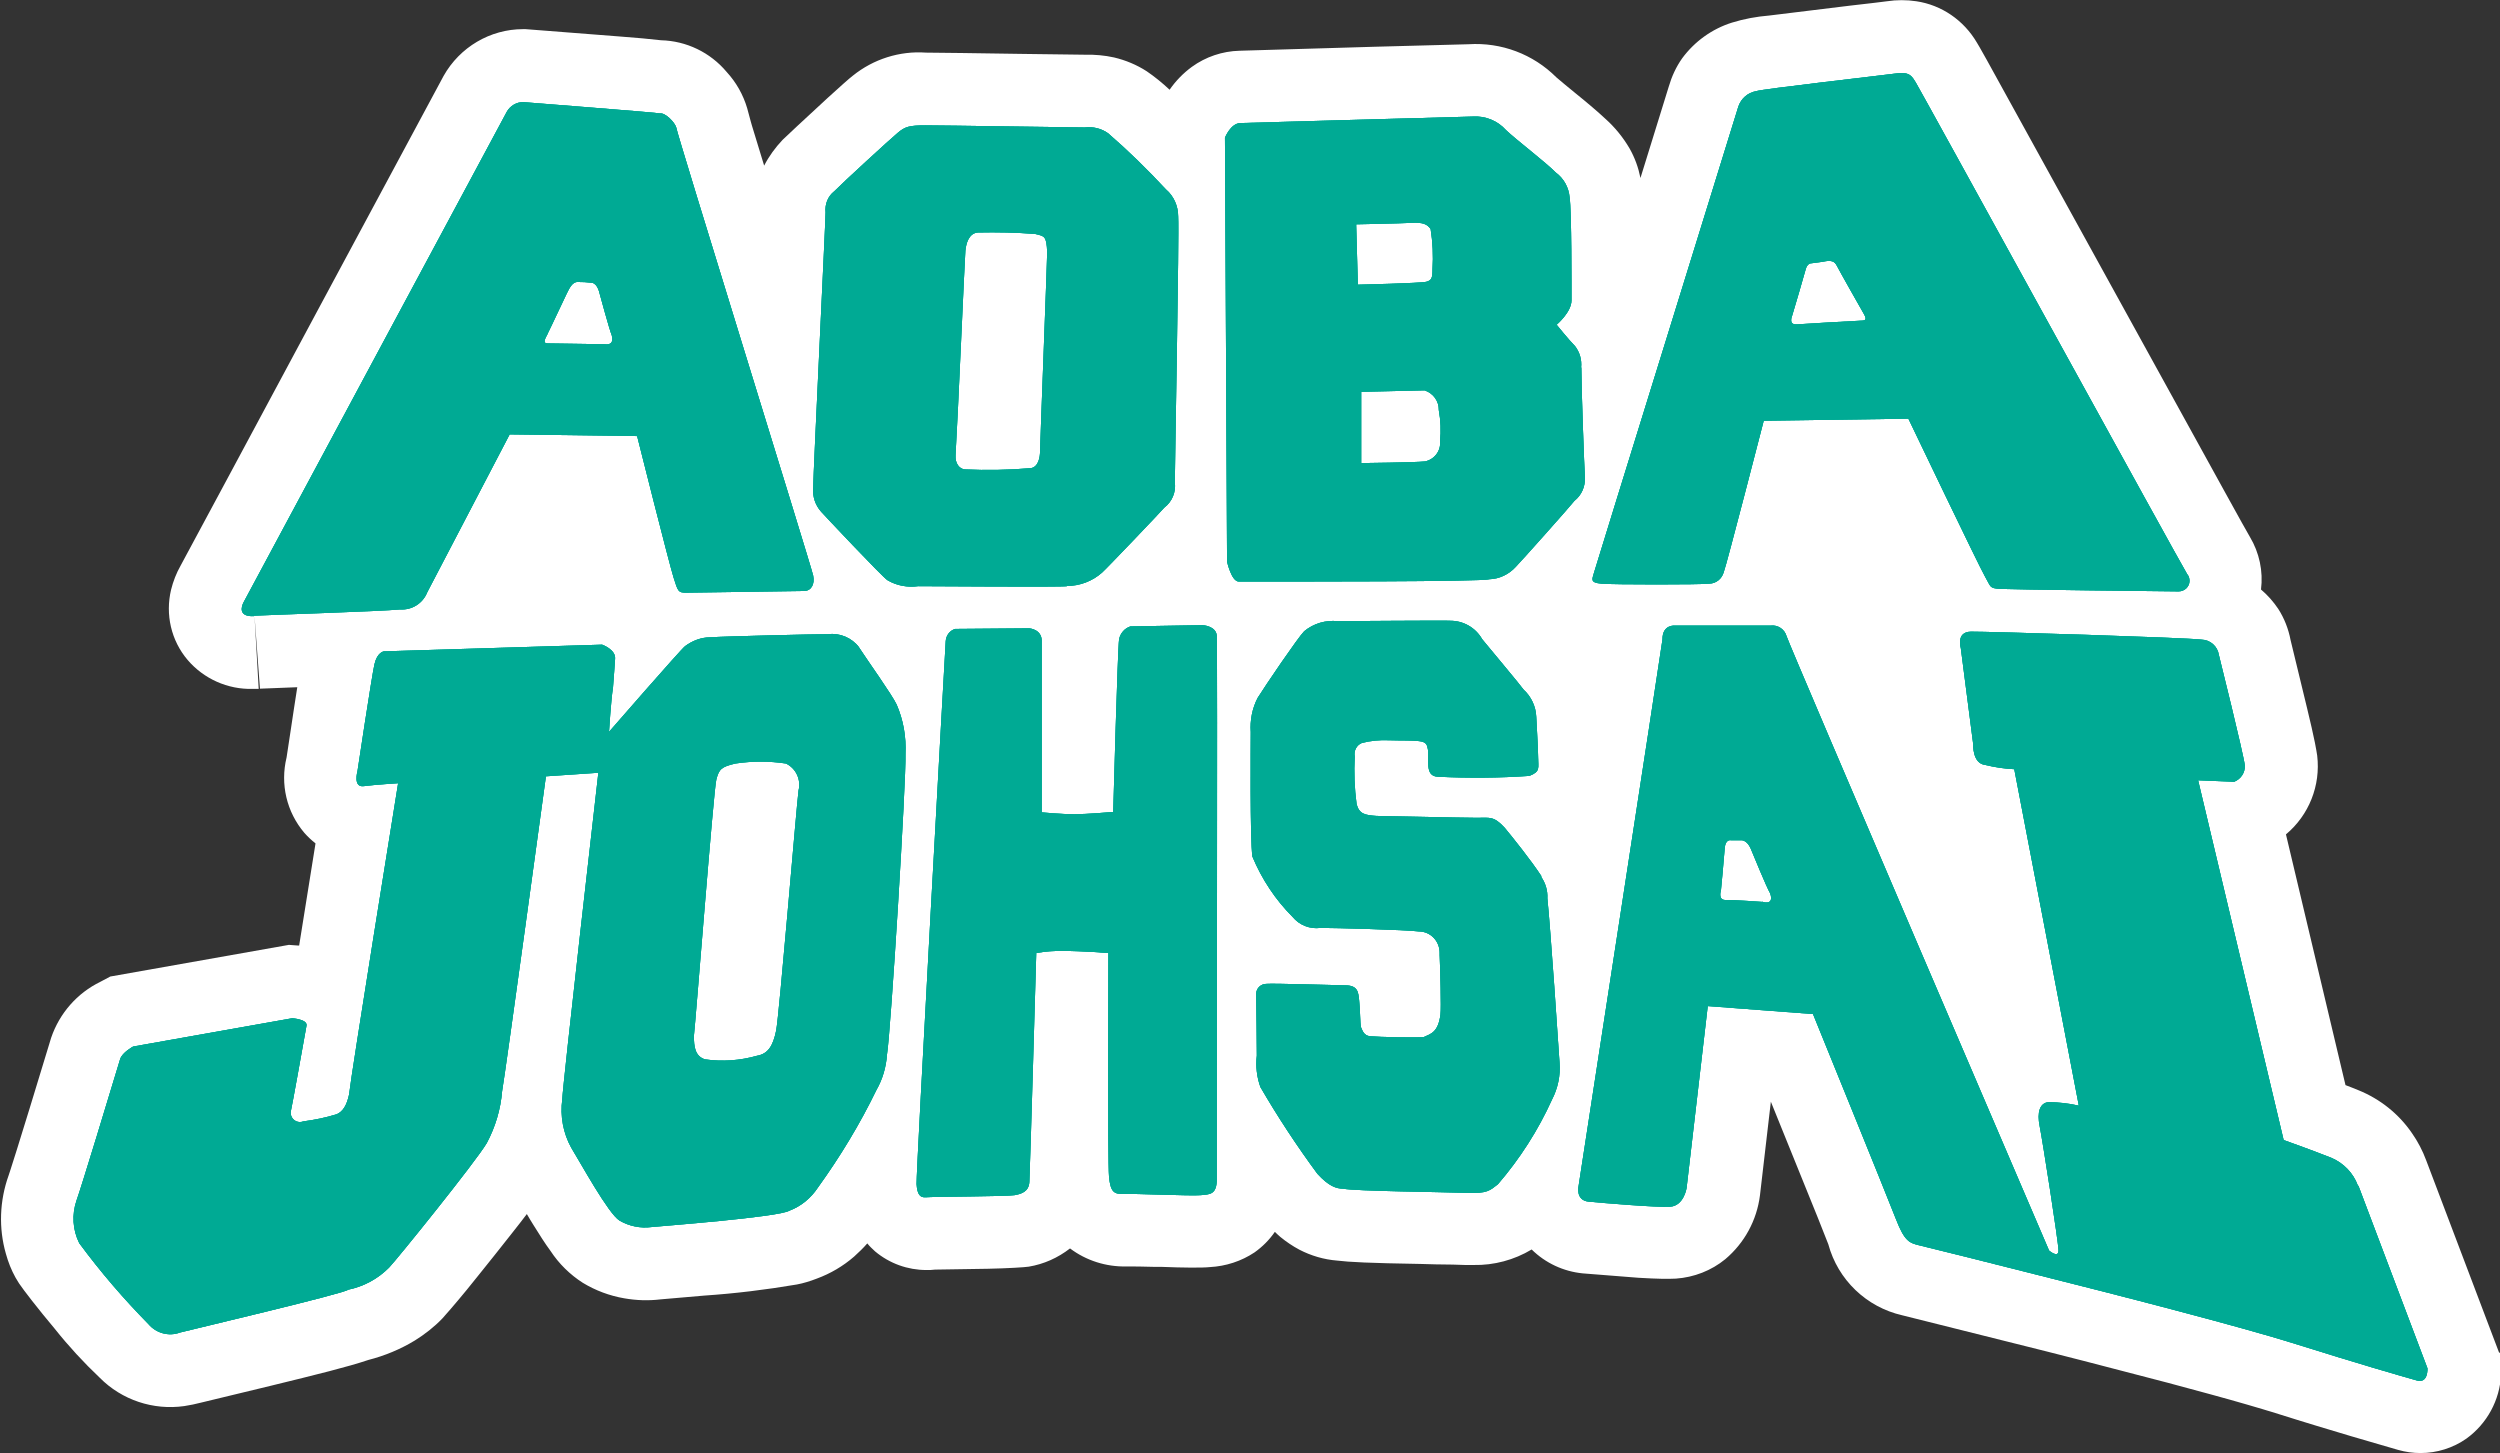 <?xml version="1.0" encoding="UTF-8"?>
<svg id="_レイヤー_2" data-name="レイヤー 2" xmlns="http://www.w3.org/2000/svg" viewBox="0 0 119.25 69.33">
  <rect x="0" y="0" width="119.25" height="69.33" fill="#333333" stroke="none"/>
  <defs>
    <style>
      .cls-1 {
        fill-rule: evenodd;
      }

      .cls-1, .cls-2 {
        fill: #fff;
      }

      .cls-3 {
        fill: #00aa94;
      }
    </style>
  </defs>
  <g id="_レイヤー_1-2" data-name="レイヤー 1">
    <g>
      <path class="cls-2" d="M119.21,64.53l-3.48-9.18c-.17-.46-.4-.9-.68-1.3-.63-.92-1.52-1.63-2.56-2.05-.19-.08-.4-.16-.61-.24l-2.84-11.96c1.1-.92,1.66-2.33,1.49-3.76-.02-.11-.05-.34-.11-.62-.08-.39-.21-.98-.37-1.63l-.79-3.26c-.1-.53-.3-1.04-.59-1.49-.23-.34-.5-.65-.82-.92.11-.87-.08-1.76-.53-2.51-.1-.17-.55-.97-1.22-2.19l-11.33-20.56c-.29-.53-.48-.84-.48-.84-.62-1.05-1.67-1.78-2.88-1.96-.46-.07-.94-.07-1.4,0-.2.03-.9.11-1.77.21l-3.84.47c-.61.05-1.21.16-1.79.34-.95.3-1.78.9-2.37,1.7-.29.41-.5.87-.64,1.35l-1.35,4.36c-.1-.5-.27-.97-.52-1.41-.31-.53-.7-1.01-1.16-1.42-.32-.3-.82-.73-1.44-1.23-.35-.29-.7-.57-.89-.74-1.11-1.11-2.63-1.68-4.19-1.58l-4.49.12-6.43.19c-.82.02-1.62.29-2.28.77-.41.3-.77.67-1.06,1.09-.34-.32-.71-.62-1.09-.88-.48-.31-1.01-.53-1.56-.66-.45-.1-.91-.14-1.37-.13-.23,0-1.58-.02-3.09-.04-1.91-.03-4.06-.06-4.51-.06-1.26-.09-2.51.31-3.49,1.1-.16.12-.64.55-1.2,1.06l-1.47,1.36c-.31.29-.55.52-.68.64-.35.37-.65.78-.88,1.23l-.58-1.9c-.02-.08-.04-.15-.06-.21l-.17-.63c-.19-.64-.52-1.23-.98-1.73-.78-.93-1.92-1.48-3.13-1.51-.52-.06-1.16-.12-1.97-.18l-4.49-.35h-.12c-1.57,0-3.02.86-3.79,2.23-.08.15-2.94,5.47-5.92,11.02-3.15,5.87-6.43,11.99-6.62,12.33-.21.37-.36.76-.46,1.16-.28,1.18,0,2.42.79,3.35.77.9,1.91,1.41,3.1,1.38.09,0,.19,0,.29,0l-.2-3.48.26,3.47,1.78-.07c-.1.67-.22,1.39-.31,2.03l-.2,1.32c-.31,1.27,0,2.6.85,3.6.16.18.34.35.53.5l-.78,4.87h-.08l-.41-.03-8.52,1.51-.47.25c-1.11.54-1.95,1.5-2.35,2.67-1.71,5.64-1.99,6.45-2.03,6.57-.43,1.2-.48,2.51-.13,3.73.11.4.26.78.46,1.14l.17.28c.2.3.91,1.22,1.7,2.16.66.83,1.38,1.61,2.15,2.34,1.05,1.06,2.55,1.56,4.03,1.35.27-.04.55-.1.82-.17l3.27-.79c2.25-.55,3.71-.91,4.69-1.24h0c.78-.2,1.53-.51,2.22-.93.48-.3.93-.65,1.32-1.06.1-.11.56-.63,1.15-1.35l.54-.67c.51-.63,1.08-1.35,1.6-2.01.29-.36.53-.68.73-.94.1.18.21.35.32.53.28.45.55.88.81,1.23.4.61.93,1.13,1.54,1.52.61.37,1.28.62,1.98.74.57.1,1.15.12,1.73.05l2.08-.18c1.48-.1,2.95-.28,4.42-.53.32-.06.64-.16.95-.28.65-.24,1.25-.59,1.78-1.05.22-.2.43-.4.63-.63.11.14.24.26.37.38.69.58,1.56.89,2.45.89.14,0,.28,0,.41-.02l2.52-.04c.95-.02,1.76-.07,1.95-.1.72-.12,1.39-.42,1.97-.87.77.58,1.72.88,2.68.86.35,0,.79,0,1.36.02h.34c.97.04,1.94.05,2.29.01.76-.04,1.5-.28,2.13-.7.38-.27.71-.6.97-.98.08.07.18.18.26.24.28.23.59.44.91.61.56.29,1.17.47,1.8.52.57.07,1.54.12,3.98.16l.72.02c.61,0,1.11.02,1.41.03.13,0,.26,0,.4,0,.97.02,1.94-.24,2.77-.74.66.65,1.52,1.05,2.44,1.14l2.66.21c.44.03.85.04,1.16.05.23,0,.43,0,.62-.01.86-.06,1.69-.38,2.36-.93.91-.77,1.5-1.85,1.65-3.04l.52-4.47,2.25,5.56c.24.6.41,1.04.49,1.24.46,1.7,1.82,3,3.53,3.39l6.87,1.72c1.18.3,2.4.61,3.61.93l2.19.57c1.41.38,2.72.73,3.78,1.04.51.15.96.28,1.34.4,1.45.46,2.66.82,3.63,1.11l2.23.65c.35.1.71.15,1.07.15.78,0,1.55-.24,2.19-.69.98-.71,1.59-1.83,1.65-3.04l.02-.32-.04-.76Z"/>
      <path class="cls-1" d="M12.1,29.37c.74-.04,6.11-.21,6.98-.3.57.04,1.09-.29,1.3-.82.25-.47,3.93-7.53,3.93-7.53l6.08.08s1.53,6.09,1.74,6.75.21.73.64.72,5.25-.07,5.59-.08.51-.32.43-.73-6.6-21.38-6.53-21.37c-.07-.26-.53-.72-.78-.68,0-.03-6.58-.54-6.52-.54-.33,0-.63.18-.79.47-.17.3-12.4,23.12-12.54,23.37s-.25.72.49.68M26.13,15.9c.14-.27.78-1.65.9-1.89s.26-.56.52-.56c.23,0,.46.01.69.04.26.04.35.47.35.47,0,0,.49,1.81.59,2.03.09.34-.04.47-.34.43-.22,0-2.45-.04-2.71-.04s-.14-.2,0-.47M50.89,27.95c.62,0,1.22-.23,1.68-.64.22-.19,2.97-3.08,2.97-3.1.37-.28.56-.74.5-1.2,0-.73.21-11.83.16-12.68,0-.5-.21-.98-.59-1.3-.87-.94-1.78-1.83-2.75-2.67-.32-.23-.72-.33-1.12-.28-.52,0-6.79-.1-7.59-.1s-.98.07-1.32.35-2.65,2.4-3.03,2.79c-.31.24-.46.62-.42,1.01,0,.45-.59,12.47-.59,13.13-.04.42.1.84.38,1.15-.01,0,2.97,3.17,3.17,3.27.44.26.96.35,1.46.28.52,0,6.9.05,7.1,0M46.05,11.95c.03-.31.15-.83.6-.86.91-.02,1.82,0,2.73.07.44.11.54.08.57.88,0,.39-.34,9.21-.34,9.49s-.08.74-.43.8c-1.06.09-2.12.11-3.17.06-.24-.03-.46-.27-.43-.69.1-1.58.44-9.45.47-9.76M75.42,17.53c.04-.37-.07-.74-.3-1.03-.28-.28-.87-1.01-.87-1.01,0,0,.71-.6.71-1.16s.01-4.29-.09-4.92c-.04-.47-.28-.9-.66-1.18-.47-.48-1.85-1.53-2.37-2.02-.4-.45-.99-.69-1.59-.65-.22,0-8.51.24-11.08.31-.47.01-.74.7-.74.7l.1,20.22s.21.95.56.95c2.39,0,11.68.01,11.94-.11.48-.01.94-.23,1.27-.59.21-.21,2.61-2.9,2.8-3.15.34-.27.52-.68.5-1.12-.03-.46-.17-4.26-.17-5.24M64.69,10.7s2.07-.04,2.63-.07.75.06.92.29c.1.63.13,1.28.09,1.92,0,.42-.04.53-.29.6s-3.27.14-3.27.14l-.08-2.88ZM68.69,21.04c.05.46-.26.87-.71.97-.46.05-3.05.08-3.05.08v-3.4s2.98-.07,3.02-.07c.41.13.69.51.68.94.09.49.11.99.06,1.49M81.54,27.84c.32-.01.59-.23.68-.54.13-.32,1.91-7.23,1.91-7.23l6.9-.1s3.36,7.02,3.65,7.52.2.57.72.6,8.09.12,8.52.12c.28,0,.52-.22.52-.5,0-.12-.03-.23-.11-.32-.25-.38-12.79-23.22-12.95-23.46s-.25-.52-.9-.43-6.41.74-6.72.85c-.39.07-.71.35-.84.73-.15.51-6.81,21.95-6.89,22.25s-.2.46.35.51,4.78.05,5.16,0M85.47,15.11c.12-.39.58-1.96.66-2.26s.26-.29.26-.29c0,0,.65-.08.69-.1.28-.04.43,0,.54.22s1.1,1.97,1.29,2.3.01.31-.23.32c-.73.04-2.25.12-2.93.17-.19.01-.39,0-.28-.38M112.47,56.55c-.22-.6-.68-1.07-1.26-1.32-.96-.38-2.28-.85-2.28-.85l-4.08-17.16,1.72.07c.32-.13.52-.43.51-.77-.06-.54-1.24-5.28-1.24-5.28-.06-.41-.41-.72-.82-.73-.78-.1-10.29-.39-11.01-.38s-.48.79-.48.79l.59,4.57s-.05.94.59,1c.45.11.91.18,1.37.2l3.08,16.05c-.47-.11-.95-.16-1.44-.17-.43.04-.56.5-.43,1.14s.9,5.55.9,5.94-.45,0-.45,0c0,0-12.33-28.72-12.52-29.3-.09-.33-.41-.55-.75-.51h-4.56s-.62-.07-.61.66c-.07.56-4,26.06-4,26.06,0,0-.17.7.49.76s3.21.28,3.87.24.79-.89.79-.89l1.01-8.68,5.02.38s3.54,8.7,3.96,9.79.67,1.13,1.1,1.24c.97.24,2.89.71,5.16,1.29,4.47,1.12,10.29,2.62,12.84,3.43,2.86.9,4.76,1.45,5.75,1.73.54.15.5-.58.5-.58l-3.29-8.7ZM84.05,43.02s-1.36-.1-1.74-.09-.22-.46-.22-.46c0,0,.15-1.56.18-2.01s.3-.38.3-.38h.51s.26,0,.43.4.73,1.79.93,2.14c.2.61-.39.39-.39.39M58.04,30.32c-.04-.47-.68-.5-.68-.5l-3.44.06c-.28.09-.48.33-.54.61-.07.47-.28,8.24-.28,8.24,0,0-1.28.11-1.86.11s-1.55-.09-1.55-.09v-8.18c0-.56-.6-.6-.6-.6l-3.53.03c-.26.08-.43.31-.45.58-.03.46-1.42,25.43-1.39,25.9s.15.66.45.63,3.87-.04,4.22-.1.68-.18.71-.62.33-10.93.33-10.93c.43-.08.87-.11,1.31-.1.89,0,2.13.1,2.13.1,0,0-.04,9.94.03,10.67s.24.84.71.82,3.21.1,3.65.06.79-.01.78-.79.04-25.42,0-25.9M40.98,30.88c-.35-.46-.92-.7-1.5-.63-.52,0-4.92.1-5.6.15-.43,0-.85.16-1.2.42-.21.16-3.63,4.09-3.63,4.09,0,0,.1-1.59.19-2.11.04-.56.08-1.02.1-1.37.04-.45-.62-.68-.62-.68l-10.41.32s-.32.04-.45.62-.81,5.1-.81,5.1c0,0-.22.78.3.71s1.64-.14,1.64-.14c0,0-2.28,14.15-2.34,14.85-.11.51-.29.81-.59.94-.52.16-1.05.27-1.59.34-.23.09-.48-.02-.57-.24-.03-.07-.04-.15-.03-.23.07-.31.55-2.98.75-4.1.05-.3-.68-.35-.68-.35l-7.59,1.35s-.52.28-.62.6c-.47,1.56-1.86,6.14-2.08,6.74-.23.67-.19,1.4.13,2.04,1.01,1.37,2.12,2.66,3.31,3.87.37.43.97.59,1.5.39.42-.11,7.96-1.89,8.01-2.04.74-.15,1.43-.52,1.96-1.06.31-.31,4.14-5.05,4.66-5.94.41-.77.66-1.61.73-2.47.16-.89,2.09-15.02,2.09-15.02l2.5-.17s-1.72,15.06-1.72,15.57c-.11.8.04,1.62.43,2.32.42.68,1.77,3.15,2.3,3.47.46.27,1,.38,1.53.31.47-.05,6.05-.47,6.57-.78.56-.21,1.03-.6,1.36-1.1,1.06-1.47,2-3.02,2.79-4.65.3-.52.47-1.11.51-1.71.18-1.08.92-13.05.88-14.33.04-.81-.1-1.61-.42-2.35-.22-.47-1.38-2.09-1.79-2.72M38.09,37.71c-.11.87-.92,10.73-1.07,11.46s-.39,1.1-.91,1.19c-.81.23-1.66.29-2.49.17-.47-.16-.52-.6-.52-1.12.09-.77.94-11.74,1.07-12.23s.23-.6.91-.76c.8-.12,1.61-.12,2.41,0,.48.23.73.77.6,1.29M73.53,41.8c-.49-.75-1.37-1.85-1.76-2.32-.52-.56-.7-.47-1.33-.47s-4.52-.09-4.78-.09c-.56-.04-.82-.09-.95-.56-.1-.76-.13-1.52-.09-2.28-.05-.27.09-.54.34-.64.42-.11.86-.15,1.3-.13.63.02,1.07,0,1.42.04s.39.16.43.39c.08.46-.18,1.3.49,1.31,1.45.07,2.9.06,4.35-.04.54-.21.42-.38.42-.88s-.09-1.76-.09-1.94c-.02-.49-.24-.96-.6-1.29-.21-.29-1.63-1.98-1.98-2.41-.32-.56-.91-.89-1.55-.88,0-.02-5.21.02-5.34.02-.58-.06-1.15.11-1.6.48-.29.29-1.88,2.63-2.22,3.18-.26.5-.37,1.07-.33,1.63,0,.42-.04,5.14.08,5.94.45,1.08,1.1,2.06,1.92,2.88.32.39.83.59,1.33.52.63,0,4.09.09,4.69.17.56,0,1,.47.99,1.03,0,.03,0,.06,0,.09.03.62.08,2.55.04,2.84-.11.86-.46.92-.8,1.08-.45.03-2.12,0-2.53-.04-.37-.02-.41-.36-.46-.43-.05-.25-.03-.74-.09-1.3-.04-.39-.07-.7-.67-.7-.33,0-3.42-.1-3.75-.07-.26,0-.48.2-.49.46,0,.02,0,.04,0,.06.01.77.03,2.26.03,2.9-.06.51,0,1.02.17,1.5.83,1.43,1.74,2.81,2.72,4.14.54.59.9.71,1.23.71.53.12,4.89.16,5.89.2s1.11-.12,1.49-.41c1.05-1.22,1.92-2.58,2.58-4.04.28-.54.41-1.15.36-1.76-.04-.65-.43-6.42-.58-7.84.02-.37-.09-.73-.3-1.03"/>
      <path class="cls-3" d="M12.1,29.37c.74-.04,6.11-.21,6.98-.3.57.04,1.09-.29,1.3-.82.25-.47,3.93-7.53,3.93-7.53l6.08.08s1.53,6.09,1.74,6.75.21.73.64.72,5.25-.07,5.59-.08.51-.32.43-.73-6.6-21.38-6.53-21.37c-.07-.26-.53-.72-.78-.68,0-.03-6.58-.54-6.52-.54-.33,0-.63.18-.79.47-.17.3-12.4,23.12-12.54,23.37s-.25.72.49.68M26.13,15.9c.14-.27.78-1.65.9-1.89s.26-.56.52-.56c.23,0,.46.01.69.04.26.04.35.47.35.47,0,0,.49,1.81.59,2.03.09.34-.04.47-.34.43-.22,0-2.45-.04-2.71-.04s-.14-.2,0-.47M50.89,27.95c.62,0,1.22-.23,1.68-.64.22-.19,2.97-3.08,2.97-3.1.37-.28.56-.74.5-1.2,0-.73.21-11.83.16-12.68,0-.5-.21-.98-.59-1.3-.87-.94-1.78-1.83-2.75-2.67-.32-.23-.72-.33-1.12-.28-.52,0-6.79-.1-7.59-.1s-.98.07-1.32.35-2.65,2.4-3.03,2.79c-.31.24-.46.62-.42,1.01,0,.45-.59,12.47-.59,13.13-.04.42.1.84.38,1.15-.01,0,2.97,3.17,3.17,3.27.44.26.96.35,1.46.28.52,0,6.9.05,7.1,0M46.05,11.95c.03-.31.15-.83.6-.86.91-.02,1.82,0,2.73.07.44.11.54.08.57.88,0,.39-.34,9.21-.34,9.49s-.08.74-.43.8c-1.06.09-2.12.11-3.17.06-.24-.03-.46-.27-.43-.69.1-1.58.44-9.45.47-9.76M75.42,17.53c.04-.37-.07-.74-.3-1.03-.28-.28-.87-1.01-.87-1.01,0,0,.71-.6.71-1.16s.01-4.29-.09-4.92c-.04-.47-.28-.9-.66-1.18-.47-.48-1.85-1.53-2.37-2.02-.4-.45-.99-.69-1.59-.65-.22,0-8.51.24-11.08.31-.47.01-.74.7-.74.7l.1,20.22s.21.95.56.95c2.39,0,11.68.01,11.94-.11.48-.01.94-.23,1.27-.59.21-.21,2.61-2.9,2.8-3.15.34-.27.52-.68.5-1.12-.03-.46-.17-4.26-.17-5.24M64.69,10.7s2.07-.04,2.63-.07.75.06.92.29c.1.63.13,1.28.09,1.92,0,.42-.04.53-.29.6s-3.27.14-3.27.14l-.08-2.88ZM68.69,21.04c.05.46-.26.87-.71.97-.46.05-3.05.08-3.05.08v-3.4s2.98-.07,3.02-.07c.41.13.69.51.68.94.09.49.11.99.06,1.49M81.54,27.84c.32-.01.59-.23.68-.54.13-.32,1.91-7.23,1.91-7.23l6.9-.1s3.36,7.02,3.65,7.52.2.57.72.6,8.09.12,8.52.12c.28,0,.52-.22.52-.5,0-.12-.03-.23-.11-.32-.25-.38-12.79-23.22-12.95-23.46s-.25-.52-.9-.43-6.41.74-6.72.85c-.39.07-.71.35-.84.73-.15.51-6.81,21.95-6.89,22.25s-.2.46.35.51,4.78.05,5.16,0M85.47,15.11c.12-.39.58-1.96.66-2.26s.26-.29.26-.29c0,0,.65-.08.69-.1.28-.04.43,0,.54.22s1.1,1.97,1.29,2.3.01.31-.23.32c-.73.04-2.25.12-2.93.17-.19.01-.39,0-.28-.38M112.47,56.55c-.22-.6-.68-1.07-1.26-1.32-.96-.38-2.28-.85-2.28-.85l-4.08-17.16,1.72.07c.32-.13.52-.43.51-.77-.06-.54-1.24-5.28-1.24-5.28-.06-.41-.41-.72-.82-.73-.78-.1-10.29-.39-11.01-.38s-.48.79-.48.79l.59,4.57s-.05.94.59,1c.45.11.91.18,1.37.2l3.08,16.05c-.47-.11-.95-.16-1.44-.17-.43.04-.56.5-.43,1.14s.9,5.55.9,5.94-.45,0-.45,0c0,0-12.33-28.72-12.52-29.3-.09-.33-.41-.55-.75-.51h-4.56s-.62-.07-.61.66c-.07.56-4,26.06-4,26.06,0,0-.17.7.49.76s3.21.28,3.87.24.79-.89.79-.89l1.01-8.68,5.02.38s3.54,8.7,3.96,9.79.67,1.13,1.1,1.24c.97.24,2.89.71,5.16,1.29,4.47,1.12,10.29,2.62,12.84,3.43,2.86.9,4.76,1.45,5.75,1.73.54.15.5-.58.5-.58l-3.29-8.7ZM84.05,43.02s-1.36-.1-1.74-.09-.22-.46-.22-.46c0,0,.15-1.56.18-2.01s.3-.38.3-.38h.51s.26,0,.43.4.73,1.79.93,2.14c.2.61-.39.39-.39.39M58.04,30.32c-.04-.47-.68-.5-.68-.5l-3.44.06c-.28.09-.48.33-.54.61-.07.47-.28,8.24-.28,8.24,0,0-1.28.11-1.86.11s-1.55-.09-1.55-.09v-8.18c0-.56-.6-.6-.6-.6l-3.53.03c-.26.08-.43.31-.45.58-.03.46-1.42,25.43-1.39,25.9s.15.66.45.63,3.87-.04,4.22-.1.68-.18.71-.62.33-10.93.33-10.93c.43-.08.87-.11,1.31-.1.89,0,2.13.1,2.13.1,0,0-.04,9.94.03,10.67s.24.84.71.82,3.21.1,3.65.06.79-.01.78-.79.04-25.42,0-25.9M40.98,30.88c-.35-.46-.92-.7-1.5-.63-.52,0-4.92.1-5.6.15-.43,0-.85.16-1.2.42-.21.16-3.63,4.09-3.63,4.09,0,0,.1-1.59.19-2.11.04-.56.08-1.02.1-1.37.04-.45-.62-.68-.62-.68l-10.41.32s-.32.04-.45.62-.81,5.1-.81,5.1c0,0-.22.78.3.71s1.64-.14,1.64-.14c0,0-2.28,14.15-2.34,14.85-.11.51-.29.81-.59.94-.52.16-1.05.27-1.59.34-.23.09-.48-.02-.57-.24-.03-.07-.04-.15-.03-.23.07-.31.55-2.98.75-4.1.05-.3-.68-.35-.68-.35l-7.59,1.35s-.52.28-.62.6c-.47,1.56-1.86,6.14-2.08,6.74-.23.67-.19,1.4.13,2.04,1.01,1.37,2.12,2.66,3.31,3.87.37.43.97.59,1.5.39.42-.11,7.96-1.89,8.01-2.04.74-.15,1.43-.52,1.96-1.06.31-.31,4.14-5.05,4.66-5.94.41-.77.66-1.61.73-2.47.16-.89,2.09-15.02,2.09-15.02l2.5-.17s-1.72,15.06-1.72,15.57c-.11.8.04,1.62.43,2.32.42.68,1.77,3.15,2.3,3.47.46.27,1,.38,1.53.31.47-.05,6.05-.47,6.57-.78.56-.21,1.03-.6,1.36-1.1,1.06-1.47,2-3.02,2.79-4.65.3-.52.47-1.11.51-1.71.18-1.08.92-13.05.88-14.33.04-.81-.1-1.61-.42-2.35-.22-.47-1.38-2.09-1.79-2.72M38.09,37.71c-.11.87-.92,10.73-1.07,11.46s-.39,1.1-.91,1.19c-.81.23-1.66.29-2.49.17-.47-.16-.52-.6-.52-1.12.09-.77.94-11.74,1.07-12.23s.23-.6.91-.76c.8-.12,1.61-.12,2.41,0,.48.23.73.77.6,1.29M73.53,41.8c-.49-.75-1.37-1.85-1.76-2.32-.52-.56-.7-.47-1.33-.47s-4.52-.09-4.78-.09c-.56-.04-.82-.09-.95-.56-.1-.76-.13-1.52-.09-2.28-.05-.27.09-.54.34-.64.42-.11.86-.15,1.3-.13.63.02,1.07,0,1.42.04s.39.16.43.39c.08.46-.18,1.3.49,1.31,1.45.07,2.9.06,4.35-.04.54-.21.42-.38.42-.88s-.09-1.76-.09-1.94c-.02-.49-.24-.96-.6-1.29-.21-.29-1.63-1.98-1.98-2.41-.32-.56-.91-.89-1.55-.88,0-.02-5.21.02-5.34.02-.58-.06-1.15.11-1.6.48-.29.29-1.88,2.63-2.22,3.18-.26.5-.37,1.07-.33,1.63,0,.42-.04,5.14.08,5.94.45,1.08,1.1,2.06,1.92,2.88.32.39.83.59,1.33.52.63,0,4.09.09,4.69.17.56,0,1,.47.99,1.03,0,.03,0,.06,0,.09.03.62.08,2.55.04,2.84-.11.86-.46.92-.8,1.08-.45.03-2.12,0-2.53-.04-.37-.02-.41-.36-.46-.43-.05-.25-.03-.74-.09-1.3-.04-.39-.07-.7-.67-.7-.33,0-3.42-.1-3.75-.07-.26,0-.48.2-.49.46,0,.02,0,.04,0,.06.01.77.03,2.26.03,2.9-.06.51,0,1.02.17,1.5.83,1.43,1.74,2.81,2.72,4.14.54.59.9.71,1.23.71.53.12,4.89.16,5.89.2s1.11-.12,1.49-.41c1.05-1.22,1.92-2.58,2.58-4.04.28-.54.41-1.15.36-1.76-.04-.65-.43-6.42-.58-7.84.02-.37-.09-.73-.3-1.03"/>
      <path class="cls-3" d="M12.1,29.37c.74-.04,6.11-.21,6.98-.3.57.04,1.09-.29,1.3-.82.25-.47,3.93-7.53,3.93-7.53l6.08.08s1.53,6.09,1.74,6.75.21.73.64.72,5.25-.07,5.59-.08.51-.32.43-.73-6.6-21.38-6.53-21.37c-.07-.26-.53-.72-.78-.68,0-.03-6.58-.54-6.52-.54-.33,0-.63.18-.79.47-.17.3-12.4,23.12-12.54,23.37s-.25.72.49.68M26.13,15.9c.14-.27.78-1.65.9-1.89s.26-.56.52-.56c.23,0,.46.01.69.04.26.04.35.47.35.47,0,0,.49,1.81.59,2.03.09.34-.04.47-.34.43-.22,0-2.45-.04-2.71-.04s-.14-.2,0-.47M50.89,27.95c.62,0,1.22-.23,1.68-.64.22-.19,2.97-3.08,2.97-3.1.37-.28.56-.74.5-1.2,0-.73.21-11.83.16-12.68,0-.5-.21-.98-.59-1.3-.87-.94-1.78-1.83-2.75-2.67-.32-.23-.72-.33-1.12-.28-.52,0-6.79-.1-7.59-.1s-.98.07-1.32.35-2.65,2.4-3.03,2.79c-.31.24-.46.62-.42,1.01,0,.45-.59,12.47-.59,13.13-.04.42.1.84.38,1.15-.01,0,2.97,3.17,3.17,3.27.44.26.96.35,1.46.28.52,0,6.9.05,7.1,0M46.05,11.95c.03-.31.15-.83.6-.86.91-.02,1.82,0,2.73.07.44.11.54.08.57.88,0,.39-.34,9.21-.34,9.49s-.08.74-.43.8c-1.06.09-2.12.11-3.17.06-.24-.03-.46-.27-.43-.69.1-1.58.44-9.45.47-9.76M75.42,17.53c.04-.37-.07-.74-.3-1.03-.28-.28-.87-1.01-.87-1.01,0,0,.71-.6.71-1.16s.01-4.29-.09-4.92c-.04-.47-.28-.9-.66-1.18-.47-.48-1.85-1.53-2.37-2.02-.4-.45-.99-.69-1.59-.65-.22,0-8.51.24-11.08.31-.47.01-.74.7-.74.7l.1,20.22s.21.95.56.95c2.39,0,11.68.01,11.94-.11.48-.01.94-.23,1.27-.59.21-.21,2.61-2.9,2.8-3.15.34-.27.52-.68.5-1.12-.03-.46-.17-4.26-.17-5.24M64.69,10.7s2.07-.04,2.63-.07.75.06.92.29c.1.63.13,1.28.09,1.92,0,.42-.04.53-.29.6s-3.27.14-3.27.14l-.08-2.88ZM68.69,21.04c.05.46-.26.87-.71.97-.46.05-3.05.08-3.05.08v-3.4s2.98-.07,3.02-.07c.41.13.69.51.68.94.09.49.11.99.06,1.49M81.54,27.84c.32-.01.59-.23.68-.54.13-.32,1.91-7.23,1.91-7.23l6.9-.1s3.36,7.02,3.65,7.52.2.57.72.6,8.09.12,8.52.12c.28,0,.52-.22.52-.5,0-.12-.03-.23-.11-.32-.25-.38-12.79-23.22-12.95-23.46s-.25-.52-.9-.43-6.41.74-6.72.85c-.39.07-.71.35-.84.73-.15.51-6.81,21.95-6.89,22.25s-.2.46.35.51,4.78.05,5.16,0M85.47,15.11c.12-.39.58-1.96.66-2.26s.26-.29.26-.29c0,0,.65-.08.69-.1.28-.04.43,0,.54.22s1.1,1.97,1.29,2.3.01.31-.23.32c-.73.04-2.25.12-2.93.17-.19.01-.39,0-.28-.38M112.47,56.55c-.22-.6-.68-1.07-1.26-1.32-.96-.38-2.28-.85-2.28-.85l-4.08-17.16,1.72.07c.32-.13.52-.43.51-.77-.06-.54-1.24-5.28-1.24-5.28-.06-.41-.41-.72-.82-.73-.78-.1-10.29-.39-11.01-.38s-.48.79-.48.79l.59,4.57s-.05.94.59,1c.45.11.91.18,1.37.2l3.08,16.05c-.47-.11-.95-.16-1.44-.17-.43.04-.56.5-.43,1.14s.9,5.55.9,5.94-.45,0-.45,0c0,0-12.33-28.72-12.52-29.3-.09-.33-.41-.55-.75-.51h-4.56s-.62-.07-.61.66c-.07.56-4,26.06-4,26.06,0,0-.17.7.49.76s3.21.28,3.87.24.79-.89.79-.89l1.01-8.68,5.02.38s3.54,8.7,3.96,9.79.67,1.13,1.1,1.24c.97.24,2.89.71,5.16,1.29,4.47,1.12,10.29,2.62,12.84,3.43,2.86.9,4.76,1.45,5.75,1.73.54.15.5-.58.5-.58l-3.29-8.7ZM84.05,43.02s-1.36-.1-1.74-.09-.22-.46-.22-.46c0,0,.15-1.56.18-2.01s.3-.38.3-.38h.51s.26,0,.43.4.73,1.79.93,2.14c.2.61-.39.39-.39.39M58.04,30.32c-.04-.47-.68-.5-.68-.5l-3.44.06c-.28.09-.48.33-.54.61-.07.47-.28,8.24-.28,8.24,0,0-1.28.11-1.86.11s-1.55-.09-1.55-.09v-8.18c0-.56-.6-.6-.6-.6l-3.53.03c-.26.08-.43.31-.45.58-.03.46-1.42,25.43-1.39,25.9s.15.66.45.63,3.87-.04,4.22-.1.68-.18.71-.62.33-10.93.33-10.93c.43-.08.87-.11,1.31-.1.89,0,2.13.1,2.13.1,0,0-.04,9.94.03,10.67s.24.84.71.82,3.21.1,3.65.06.79-.01.78-.79.04-25.42,0-25.9M40.98,30.88c-.35-.46-.92-.7-1.5-.63-.52,0-4.92.1-5.6.15-.43,0-.85.16-1.2.42-.21.16-3.63,4.09-3.63,4.09,0,0,.1-1.59.19-2.11.04-.56.08-1.02.1-1.37.04-.45-.62-.68-.62-.68l-10.41.32s-.32.04-.45.62-.81,5.1-.81,5.1c0,0-.22.78.3.71s1.64-.14,1.64-.14c0,0-2.28,14.15-2.34,14.85-.11.51-.29.81-.59.94-.52.16-1.05.27-1.59.34-.23.09-.48-.02-.57-.24-.03-.07-.04-.15-.03-.23.07-.31.55-2.98.75-4.1.05-.3-.68-.35-.68-.35l-7.59,1.35s-.52.28-.62.6c-.47,1.56-1.86,6.14-2.08,6.74-.23.67-.19,1.4.13,2.04,1.01,1.37,2.12,2.66,3.31,3.87.37.43.97.59,1.5.39.42-.11,7.96-1.89,8.01-2.04.74-.15,1.43-.52,1.96-1.06.31-.31,4.14-5.05,4.66-5.94.41-.77.66-1.61.73-2.47.16-.89,2.09-15.02,2.09-15.02l2.5-.17s-1.72,15.06-1.72,15.57c-.11.8.04,1.62.43,2.32.42.68,1.77,3.15,2.3,3.47.46.27,1,.38,1.53.31.47-.05,6.05-.47,6.57-.78.56-.21,1.03-.6,1.36-1.1,1.06-1.47,2-3.02,2.79-4.65.3-.52.47-1.11.51-1.71.18-1.08.92-13.05.88-14.33.04-.81-.1-1.61-.42-2.35-.22-.47-1.38-2.09-1.79-2.72M38.09,37.71c-.11.87-.92,10.73-1.07,11.46s-.39,1.1-.91,1.19c-.81.23-1.66.29-2.49.17-.47-.16-.52-.6-.52-1.12.09-.77.94-11.74,1.07-12.23s.23-.6.91-.76c.8-.12,1.61-.12,2.41,0,.48.23.73.77.6,1.29M73.53,41.8c-.49-.75-1.37-1.85-1.76-2.32-.52-.56-.7-.47-1.33-.47s-4.52-.09-4.78-.09c-.56-.04-.82-.09-.95-.56-.1-.76-.13-1.52-.09-2.28-.05-.27.09-.54.34-.64.42-.11.86-.15,1.3-.13.63.02,1.07,0,1.42.04s.39.16.43.39c.08.46-.18,1.3.49,1.31,1.45.07,2.9.06,4.35-.04.54-.21.42-.38.42-.88s-.09-1.76-.09-1.94c-.02-.49-.24-.96-.6-1.29-.21-.29-1.63-1.98-1.98-2.41-.32-.56-.91-.89-1.55-.88,0-.02-5.21.02-5.34.02-.58-.06-1.15.11-1.6.48-.29.29-1.88,2.63-2.22,3.18-.26.5-.37,1.07-.33,1.63,0,.42-.04,5.14.08,5.94.45,1.08,1.1,2.06,1.92,2.88.32.39.83.59,1.33.52.63,0,4.09.09,4.69.17.56,0,1,.47.99,1.03,0,.03,0,.06,0,.09.03.62.08,2.55.04,2.84-.11.86-.46.92-.8,1.08-.45.03-2.12,0-2.53-.04-.37-.02-.41-.36-.46-.43-.05-.25-.03-.74-.09-1.3-.04-.39-.07-.7-.67-.7-.33,0-3.42-.1-3.75-.07-.26,0-.48.2-.49.46,0,.02,0,.04,0,.06.01.77.03,2.26.03,2.9-.06.51,0,1.02.17,1.5.83,1.43,1.74,2.81,2.72,4.14.54.59.9.71,1.23.71.53.12,4.89.16,5.89.2s1.11-.12,1.49-.41c1.05-1.22,1.92-2.58,2.58-4.04.28-.54.41-1.15.36-1.76-.04-.65-.43-6.42-.58-7.84.02-.37-.09-.73-.3-1.03"/>
      <path class="cls-3" d="M12.1,29.37c.74-.04,6.11-.21,6.98-.3.57.04,1.09-.29,1.3-.82.25-.47,3.93-7.53,3.93-7.53l6.08.08s1.53,6.09,1.74,6.75.21.73.64.72,5.25-.07,5.59-.08.51-.32.43-.73-6.6-21.38-6.53-21.37c-.07-.26-.53-.72-.78-.68,0-.03-6.58-.54-6.52-.54-.33,0-.63.18-.79.47-.17.3-12.4,23.12-12.54,23.37s-.25.72.49.68M26.13,15.9c.14-.27.78-1.65.9-1.89s.26-.56.52-.56c.23,0,.46.01.69.04.26.04.35.47.35.47,0,0,.49,1.81.59,2.03.09.34-.04.47-.34.43-.22,0-2.45-.04-2.71-.04s-.14-.2,0-.47M50.89,27.95c.62,0,1.22-.23,1.68-.64.22-.19,2.97-3.08,2.97-3.1.37-.28.56-.74.5-1.2,0-.73.21-11.83.16-12.68,0-.5-.21-.98-.59-1.3-.87-.94-1.78-1.83-2.75-2.67-.32-.23-.72-.33-1.12-.28-.52,0-6.79-.1-7.59-.1s-.98.07-1.32.35-2.65,2.4-3.03,2.79c-.31.24-.46.62-.42,1.01,0,.45-.59,12.47-.59,13.13-.04.42.1.84.38,1.15-.01,0,2.97,3.17,3.17,3.27.44.26.96.35,1.46.28.52,0,6.9.05,7.1,0M46.05,11.95c.03-.31.15-.83.6-.86.91-.02,1.82,0,2.73.07.44.11.54.08.57.88,0,.39-.34,9.21-.34,9.49s-.08.74-.43.8c-1.06.09-2.12.11-3.17.06-.24-.03-.46-.27-.43-.69.1-1.58.44-9.45.47-9.76M75.42,17.53c.04-.37-.07-.74-.3-1.03-.28-.28-.87-1.01-.87-1.01,0,0,.71-.6.71-1.16s.01-4.29-.09-4.92c-.04-.47-.28-.9-.66-1.18-.47-.48-1.85-1.53-2.37-2.02-.4-.45-.99-.69-1.59-.65-.22,0-8.51.24-11.08.31-.47.01-.74.7-.74.7l.1,20.22s.21.95.56.95c2.39,0,11.68.01,11.94-.11.48-.01.94-.23,1.27-.59.21-.21,2.61-2.9,2.8-3.15.34-.27.52-.68.5-1.12-.03-.46-.17-4.26-.17-5.24M64.69,10.7s2.07-.04,2.63-.07.75.06.92.29c.1.63.13,1.28.09,1.92,0,.42-.04.53-.29.6s-3.27.14-3.27.14l-.08-2.88ZM68.69,21.04c.05.46-.26.87-.71.97-.46.05-3.05.08-3.05.08v-3.4s2.98-.07,3.02-.07c.41.13.69.51.68.94.09.49.11.99.06,1.49M81.54,27.84c.32-.01.59-.23.68-.54.13-.32,1.91-7.23,1.91-7.23l6.9-.1s3.36,7.02,3.65,7.52.2.57.72.6,8.09.12,8.52.12c.28,0,.52-.22.52-.5,0-.12-.03-.23-.11-.32-.25-.38-12.79-23.22-12.95-23.46s-.25-.52-.9-.43-6.41.74-6.72.85c-.39.07-.71.35-.84.73-.15.51-6.81,21.95-6.89,22.25s-.2.46.35.51,4.78.05,5.16,0M85.47,15.11c.12-.39.58-1.96.66-2.26s.26-.29.26-.29c0,0,.65-.08.69-.1.28-.04.43,0,.54.22s1.1,1.97,1.29,2.3.01.31-.23.32c-.73.04-2.25.12-2.93.17-.19.01-.39,0-.28-.38M112.47,56.55c-.22-.6-.68-1.07-1.26-1.32-.96-.38-2.28-.85-2.28-.85l-4.08-17.16,1.72.07c.32-.13.52-.43.51-.77-.06-.54-1.24-5.28-1.24-5.28-.06-.41-.41-.72-.82-.73-.78-.1-10.29-.39-11.01-.38s-.48.79-.48.79l.59,4.57s-.05.94.59,1c.45.11.91.18,1.37.2l3.08,16.05c-.47-.11-.95-.16-1.44-.17-.43.04-.56.5-.43,1.14s.9,5.55.9,5.94-.45,0-.45,0c0,0-12.33-28.72-12.52-29.3-.09-.33-.41-.55-.75-.51h-4.56s-.62-.07-.61.66c-.07.56-4,26.06-4,26.06,0,0-.17.7.49.76s3.21.28,3.87.24.79-.89.79-.89l1.01-8.68,5.02.38s3.54,8.7,3.96,9.79.67,1.13,1.1,1.24c.97.24,2.89.71,5.16,1.29,4.47,1.12,10.29,2.62,12.84,3.43,2.86.9,4.76,1.45,5.75,1.73.54.15.5-.58.5-.58l-3.29-8.7ZM84.05,43.02s-1.36-.1-1.74-.09-.22-.46-.22-.46c0,0,.15-1.56.18-2.01s.3-.38.3-.38h.51s.26,0,.43.4.73,1.79.93,2.14c.2.61-.39.39-.39.39M58.04,30.32c-.04-.47-.68-.5-.68-.5l-3.44.06c-.28.09-.48.33-.54.61-.07.47-.28,8.24-.28,8.24,0,0-1.28.11-1.86.11s-1.55-.09-1.55-.09v-8.18c0-.56-.6-.6-.6-.6l-3.53.03c-.26.08-.43.31-.45.58-.03.46-1.42,25.43-1.39,25.9s.15.66.45.63,3.87-.04,4.22-.1.68-.18.71-.62.33-10.93.33-10.93c.43-.08.87-.11,1.31-.1.89,0,2.13.1,2.13.1,0,0-.04,9.94.03,10.67s.24.84.71.82,3.21.1,3.65.06.79-.01.78-.79.04-25.42,0-25.9M40.98,30.88c-.35-.46-.92-.7-1.5-.63-.52,0-4.92.1-5.6.15-.43,0-.85.16-1.2.42-.21.16-3.63,4.09-3.63,4.09,0,0,.1-1.59.19-2.11.04-.56.08-1.02.1-1.37.04-.45-.62-.68-.62-.68l-10.41.32s-.32.04-.45.62-.81,5.1-.81,5.1c0,0-.22.78.3.71s1.64-.14,1.64-.14c0,0-2.28,14.15-2.34,14.85-.11.51-.29.81-.59.94-.52.16-1.05.27-1.59.34-.23.09-.48-.02-.57-.24-.03-.07-.04-.15-.03-.23.07-.31.55-2.98.75-4.1.05-.3-.68-.35-.68-.35l-7.59,1.35s-.52.28-.62.6c-.47,1.56-1.86,6.14-2.08,6.74-.23.67-.19,1.4.13,2.04,1.01,1.37,2.12,2.66,3.31,3.87.37.43.97.59,1.5.39.42-.11,7.96-1.89,8.01-2.04.74-.15,1.43-.52,1.96-1.06.31-.31,4.14-5.05,4.66-5.94.41-.77.66-1.61.73-2.47.16-.89,2.09-15.02,2.09-15.02l2.5-.17s-1.72,15.06-1.72,15.57c-.11.8.04,1.62.43,2.32.42.68,1.77,3.15,2.3,3.47.46.27,1,.38,1.53.31.47-.05,6.05-.47,6.57-.78.56-.21,1.03-.6,1.36-1.1,1.06-1.47,2-3.02,2.79-4.65.3-.52.47-1.11.51-1.71.18-1.08.92-13.05.88-14.33.04-.81-.1-1.61-.42-2.35-.22-.47-1.38-2.09-1.79-2.72M38.09,37.71c-.11.87-.92,10.73-1.07,11.46s-.39,1.1-.91,1.19c-.81.23-1.66.29-2.49.17-.47-.16-.52-.6-.52-1.12.09-.77.94-11.74,1.07-12.23s.23-.6.91-.76c.8-.12,1.61-.12,2.41,0,.48.23.73.77.6,1.29M73.53,41.8c-.49-.75-1.37-1.85-1.76-2.32-.52-.56-.7-.47-1.33-.47s-4.52-.09-4.78-.09c-.56-.04-.82-.09-.95-.56-.1-.76-.13-1.52-.09-2.28-.05-.27.09-.54.34-.64.42-.11.86-.15,1.3-.13.63.02,1.07,0,1.42.04s.39.16.43.39c.08.46-.18,1.3.49,1.31,1.45.07,2.9.06,4.35-.04.54-.21.42-.38.42-.88s-.09-1.76-.09-1.94c-.02-.49-.24-.96-.6-1.29-.21-.29-1.63-1.98-1.98-2.41-.32-.56-.91-.89-1.55-.88,0-.02-5.21.02-5.34.02-.58-.06-1.15.11-1.6.48-.29.29-1.88,2.63-2.22,3.18-.26.5-.37,1.07-.33,1.63,0,.42-.04,5.14.08,5.94.45,1.08,1.1,2.06,1.92,2.88.32.39.83.59,1.33.52.63,0,4.09.09,4.69.17.56,0,1,.47.99,1.03,0,.03,0,.06,0,.09.03.62.08,2.55.04,2.84-.11.86-.46.92-.8,1.08-.45.03-2.12,0-2.53-.04-.37-.02-.41-.36-.46-.43-.05-.25-.03-.74-.09-1.3-.04-.39-.07-.7-.67-.7-.33,0-3.42-.1-3.75-.07-.26,0-.48.2-.49.46,0,.02,0,.04,0,.06.01.77.03,2.26.03,2.9-.06.51,0,1.02.17,1.5.83,1.43,1.74,2.81,2.72,4.14.54.59.9.71,1.23.71.53.12,4.89.16,5.89.2s1.11-.12,1.49-.41c1.05-1.22,1.92-2.58,2.58-4.04.28-.54.41-1.15.36-1.76-.04-.65-.43-6.42-.58-7.84.02-.37-.09-.73-.3-1.03"/>
    </g>
  </g>
</svg>